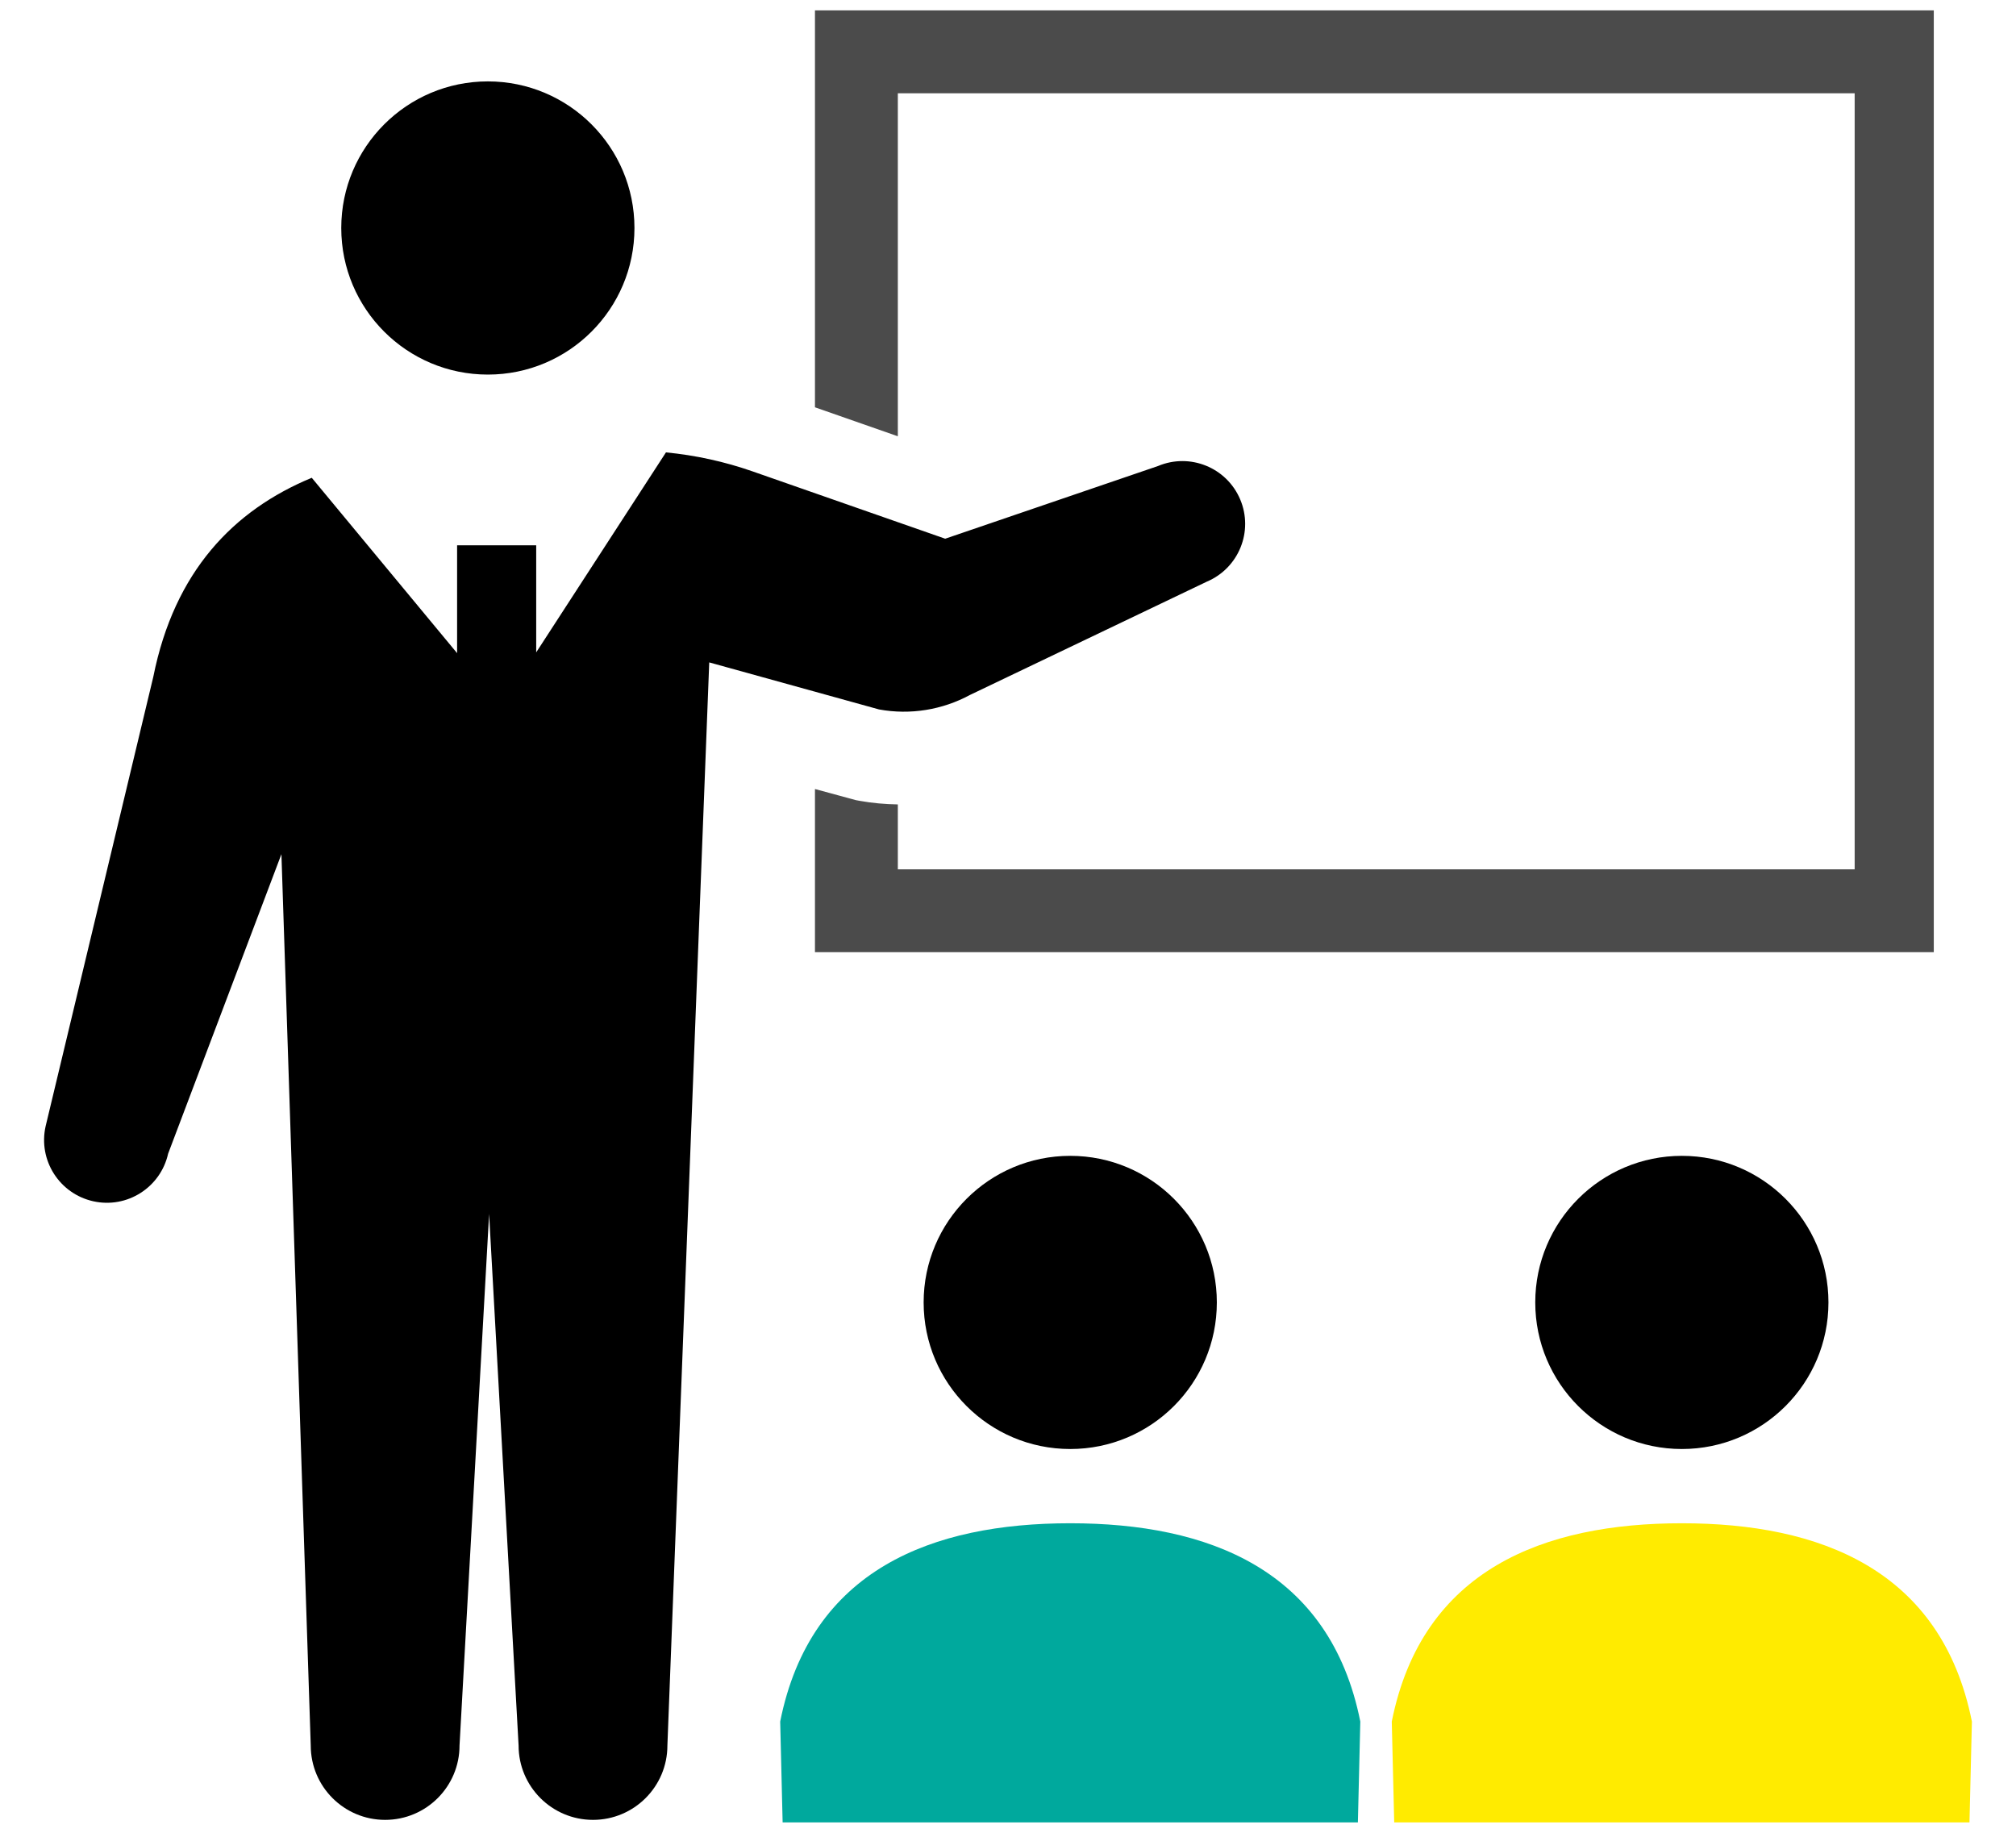 <?xml version="1.0" encoding="UTF-8"?>
<svg id="_メイン" data-name="メイン" xmlns="http://www.w3.org/2000/svg" width="110" height="100" viewBox="0 0 110 100">
  <defs>
    <style>
      .cls-1 {
        fill: #ffeb00;
      }

      .cls-2 {
        fill: #4b4b4b;
      }

      .cls-3 {
        fill: #00a99d;
      }
    </style>
  </defs>
  <path d="M26.62,20.438c4.416,0,7.998-3.58,7.998-7.997s-3.582-8-7.998-8-8,3.582-8,8,3.582,7.997,8,7.997Z"/>
  <path class="cls-2" d="M48.989,5.089h52.208v42.342h-52.208v-3.54c-.692-.011-1.386-.071-2.066-.193l-.222-.04-2.234-.608v8.903h61.047V.567h-61.047v21.656l4.522,1.581V5.089Z"/>
  <path d="M50.397,71.063c0,4.416,3.58,7.998,8,7.998s7.998-3.582,7.998-7.998-3.582-7.998-7.998-7.998-8,3.58-8,7.998Z"/>
  <path class="cls-3" d="M58.397,83.112c-7.502,0-14.166,2.501-15.827,10.819l.133,5.503h31.388l.132-5.503c-1.661-8.317-8.325-10.819-15.826-10.819Z"/>
  <path d="M83.769,71.063c0,4.416,3.582,7.998,8,7.998s7.998-3.582,7.998-7.998-3.582-7.998-7.998-7.998-8,3.58-8,7.998Z"/>
  <path class="cls-1" d="M91.768,83.112c-7.502,0-14.166,2.501-15.828,10.819l.133,5.503h31.388l.133-5.503c-1.663-8.317-8.326-10.819-15.827-10.819Z"/>
  <path d="M52.937,37.912l12.911-6.176c1.742-.737,2.558-2.744,1.821-4.487-.735-1.742-2.744-2.556-4.487-1.821l-11.609,3.965-10.504-3.671c-1.532-.536-3.122-.883-4.732-1.039l-7.08,10.912v-5.842h-4.316v5.884l-7.93-9.568c-4.263,1.763-7.494,5.099-8.646,10.857l-5.877,24.528c-.413,1.848.75,3.676,2.598,4.089,1.845.413,3.674-.751,4.087-2.596l6.182-16.343,1.6,48.635c0,2.241,1.816,4.057,4.058,4.057s4.06-1.816,4.06-4.057l1.614-29.003,1.609,29.003c0,2.241,1.82,4.057,4.06,4.057s4.059-1.816,4.059-4.057l2.283-59.097,9.267,2.567c1.699.31,3.454.027,4.972-.798Z"/>
</svg>